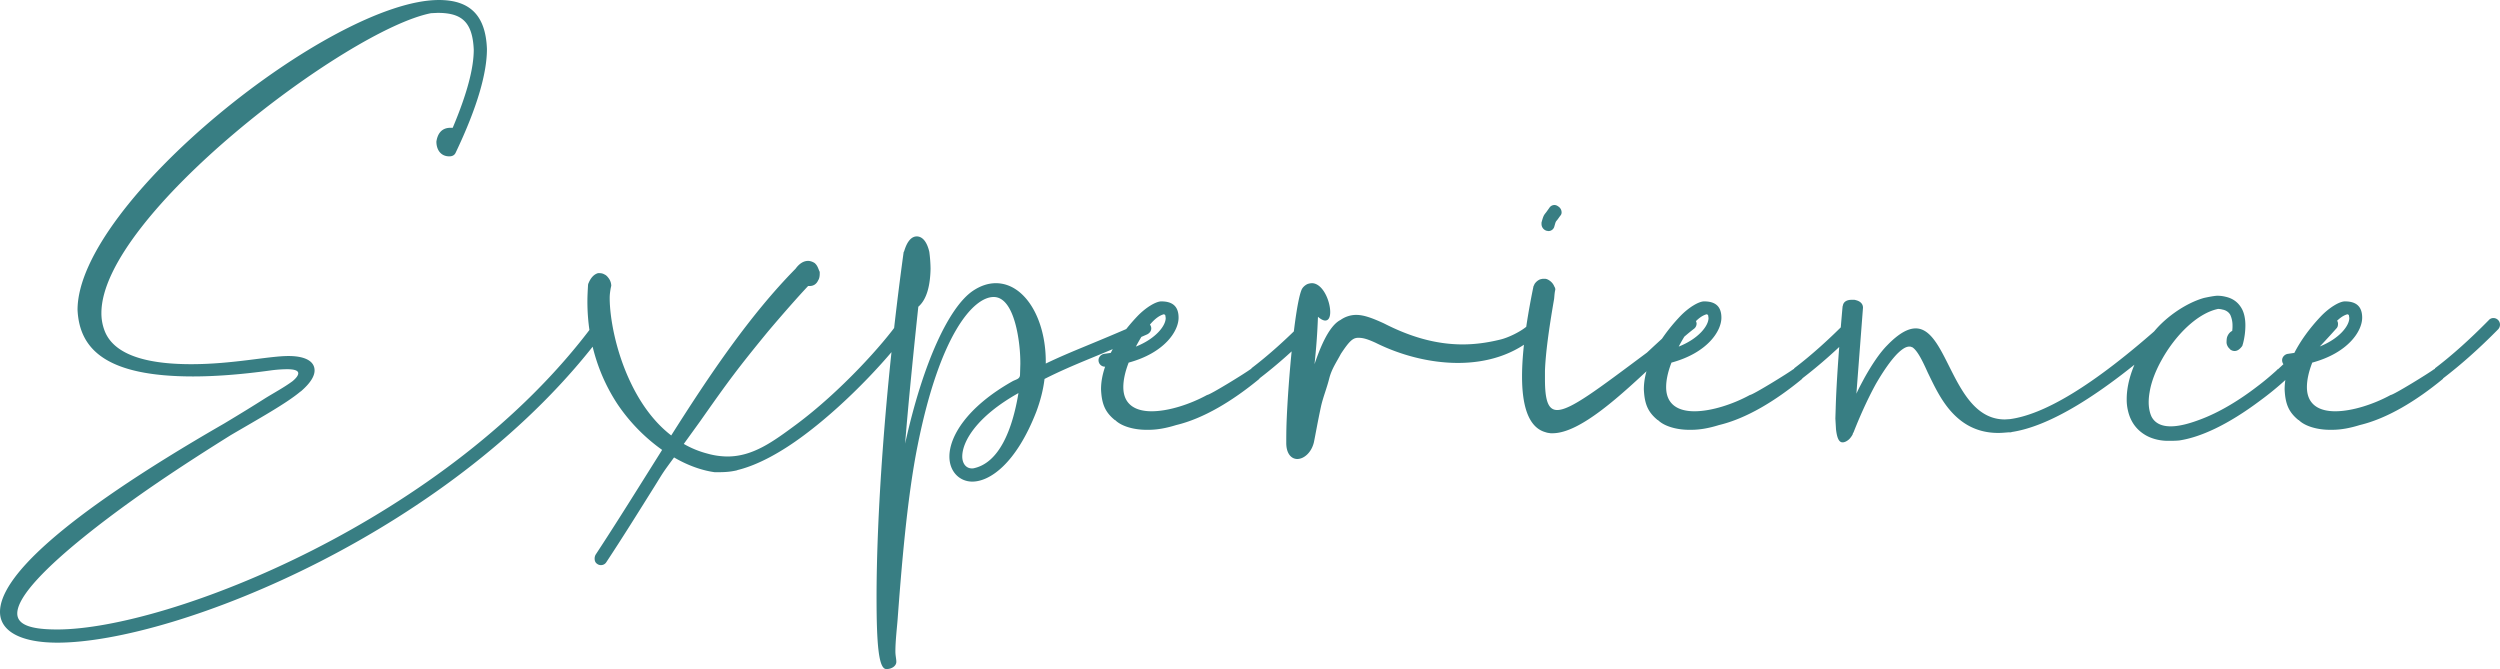 <svg xmlns="http://www.w3.org/2000/svg" width="5844.842" height="1564.153" viewBox="0 0 5844.842 1564.153">
  <path id="experiences" d="M198.18,535.82c275.25,0,933.648-262.038,1277.894-726.66a14.105,14.105,0,0,0,2.936-8.808c0-8.808-8.074-14.68-15.414-14.68a15.323,15.323,0,0,0-11.744,5.872C1113.478,248.092,457.282,504.992,197.446,504.992c-57.986,0-93.218-9.542-93.218-37.434,0-83.676,301.674-287.728,325.162-303.876,60.188-41.1,121.11-80.006,173.958-113.036C667.206,13.212,733.266-23.488,765.562-50.646l2.2-1.468c22.02-19.084,31.562-35.232,31.562-48.444,0-22.754-24.222-33.764-60.922-33.764-46.976,0-129.918,19.084-227.54,19.084-88.08,0-175.426-15.414-201.116-74.868a113.323,113.323,0,0,1-8.808-44.774c0-226.806,575.456-662.8,770.7-700.97l15.414-.734c55.05,0,81.474,19.818,84.41,85.878,0,43.306-15.414,102.76-49.178,182.766h-5.138c-23.488,0-30.828,17.616-33.03,32.3,0,19.084,10.276,34.5,30.094,34.5,6.606,0,12.478-2.2,15.414-9.542,50.646-106.43,72.666-185.7,72.666-241.486-2.936-79.272-40.37-114.5-112.3-114.5-250.294,0-844.834,474.164-844.834,724.458,4.4,92.484,67.528,155.608,270.112,155.608,51.38,0,111.568-4.4,180.564-13.946a311.134,311.134,0,0,1,38.9-2.936c14.68,0,26.424,2.2,26.424,9.542,0,4.4-3.67,10.276-13.212,18.35-19.818,14.68-43.306,27.158-64.592,40.37-26.424,16.882-58.72,36.7-95.42,58.72C195.244,249.56,63.858,386.818,63.858,463.888,63.858,508.662,111.568,535.82,198.18,535.82Zm1270.554-181.3a14.421,14.421,0,0,0,12.478-6.606c37.434-56.518,74.868-116.706,113.036-177.628,22.754-36.7,17.616-29.36,45.508-67.528,33.764,19.818,67.528,30.828,94.686,34.5h10.276c12.478,0,25.69-.734,38.9-3.67,1.468,0,2.936-.734,5.138-1.468,47.71-11.744,102.026-41.838,154.14-80.74C2050.8-28.626,2154.29-144.6,2190.256-197.446c1.468-2.2,2.2-5.872,2.2-8.808,0-4.4-1.468-9.542-5.872-12.478a19.543,19.543,0,0,0-8.808-2.2c-5.138,0-9.542,1.468-12.478,5.872-35.232,51.38-135.79,163.682-240.752,241.486-53.582,39.636-100.558,74.134-160.012,74.134a175.753,175.753,0,0,1-46.242-6.606A222.353,222.353,0,0,1,1662.51,71.2l38.168-52.848c67.528-96.154,88.814-124.78,159.278-210.658,36.7-43.306,69.73-80.74,93.218-105.7h3.67c9.542,0,16.148-5.138,19.818-13.212,2.936-4.4,3.67-10.276,3.67-15.414v-4.4c-3.67-7.34-4.4-13.946-11.744-20.552-4.4-2.936-10.276-5.138-15.414-5.138-9.542,0-19.818,5.138-29.36,18.35C1817.384-230.476,1722.7-90.282,1633.15,51.38c-41.838-32.3-72.666-77.07-94.686-123.312-35.966-74.868-49.178-154.14-49.178-198.18,0-9.542,1.468-16.882,2.2-22.02l1.468-6.606a30.919,30.919,0,0,0-7.34-19.084c-2.2-2.936-5.138-5.872-8.808-7.34-3.67-2.2-7.34-2.936-12.478-2.936h-2.2c-8.074,2.2-16.148,8.808-22.02,22.754a13.608,13.608,0,0,0-1.468,5.138c-.734,13.212-1.468,25.69-1.468,38.168,0,97.622,29.36,178.362,71.2,241.486a417.887,417.887,0,0,0,103.494,105.7l-43.306,69c-38.168,60.922-75.6,120.376-112.3,176.16a19.544,19.544,0,0,0-2.2,8.808c0,5.138,1.468,9.542,5.872,12.478A14.106,14.106,0,0,0,1468.734,354.522Zm869.79-226.072h-2.2c-14.68,0-22.754-12.478-22.754-27.892,0-34.5,33.03-93.218,131.386-148.268C2431.008,36.7,2400.18,116.706,2338.524,128.45ZM2137.408,597.476c10.276,0,22.02-6.606,22.02-16.882,0-6.606-2.2-14.68-2.2-24.222,0-24.222,3.67-55.05,5.138-74.134,8.074-107.9,21.286-281.122,46.976-408.1,52.114-260.57,130.652-346.448,177.628-346.448,34.5,0,49.912,51.38,56.518,88.814a385.6,385.6,0,0,1,5.872,67.528l-.734,24.956c0,11.01-9.542,11.01-18.35,16.148-106.43,60.188-146.8,129.184-146.8,175.426,0,35.966,24.222,58.72,53.582,58.72,40.37,0,102.026-41.1,149.736-163.682,9.542-25.69,16.148-51.38,19.084-76.336,69.73-35.232,121.844-52.114,240.018-104.228,5.872-2.936,9.542-8.074,9.542-13.946,0-8.074-7.34-15.414-16.148-15.414a12.493,12.493,0,0,0-5.138.734c-116.706,51.38-164.416,67.528-225.338,96.888v-4.4c0-102.026-49.912-183.5-116.706-183.5-17.616,0-35.966,5.872-54.316,18.35-54.316,37.434-115.238,163.682-157.81,356.724,8.074-102.76,22.754-244.422,30.828-320.024,20.552-17.616,27.892-51.38,28.626-88.814a323.5,323.5,0,0,0-2.936-39.636c-5.872-24.956-16.882-35.966-29.36-35.966-11.01,0-22.02,9.542-29.36,34.5-.734,1.468-1.468,2.2-1.468,3.67-45.508,331.768-63.124,625.368-63.124,805.2,0,112.3,5.138,168.086,22.754,168.086ZM2749.564,38.168q28.626,0,63.858-11.01c64.592-15.414,132.12-56.518,194.51-107.9l.734-1.468c40.37-30.828,83.676-69,128.45-114.5a16.184,16.184,0,0,0,4.4-11.01,15.5,15.5,0,0,0-15.414-15.414A14.178,14.178,0,0,0,3115.1-218q-66.06,67.161-125.514,112.3c-.734,2.2,0,1.468-2.2,2.2-10.276,8.074-94.686,60.188-101.292,60.188-38.9,21.286-89.548,38.168-129.918,38.168-37.434,0-66.06-15.414-66.06-56.518,0-15.414,3.67-34.5,12.478-57.252,83.676-22.754,116.706-73.4,116.706-104.962,0-26.424-13.946-38.168-40.37-38.168-12.478,0-35.966,13.946-55.784,34.5-27.892,29.36-48.444,58.72-62.39,85.878l-14.68,2.2c-7.34.734-13.946,7.34-13.946,14.68a15.051,15.051,0,0,0,15.414,15.414c-6.606,19.084-9.542,36.7-9.542,52.848,1.468,33.03,8.808,52.848,32.3,71.932h.734c14.68,14.68,44.04,22.754,72.666,22.754Zm-30.094-194.51c23.488-44.04,44.04-69.73,65.326-75.6,2.2.734,3.67,1.468,3.67,3.67l.734,5.138C2789.2-204.786,2765.712-174.692,2719.47-156.342ZM3096.746,106.43c15.414,0,33.03-14.68,38.9-38.9,3.67-17.616,8.074-44.04,16.882-85.144,5.138-22.02,13.212-41.1,19.084-64.592,5.872-22.754,17.616-38.9,27.158-57.252,19.818-30.094,27.892-36.7,38.9-37.434h2.936c11.744,0,23.488,4.4,39.636,11.744,55.784,27.892,124.78,46.976,192.308,46.976s133.588-19.084,184.234-66.06a19.152,19.152,0,0,0,5.138-12.478c0-3.67-1.468-6.606-3.67-9.542a14.937,14.937,0,0,0-11.01-4.4q-5.5,0-11.01,4.4c-14.68,13.946-46.242,29.36-66.06,33.764-30.094,7.34-58.72,11.01-86.612,11.01-63.858,0-124.046-18.35-184.234-49.178-25.69-11.744-46.242-19.818-64.592-19.818a63.956,63.956,0,0,0-36.7,11.744c-29.36,14.68-50.646,73.4-60.922,103.494,4.4-41.1,6.606-72.666,8.074-110.834,7.34,6.606,13.212,8.808,16.882,8.808,8.074,0,11.744-8.074,11.744-19.818,0-25.69-16.882-66.06-41.838-67.528a33.243,33.243,0,0,0-11.744,2.2c-5.872,2.936-11.744,8.074-13.946,14.68-15.414,39.636-30.828,212.126-34.5,308.28-.734,20.552-.734,37.434-.734,48.444C3071.056,94.686,3083.534,106.43,3096.746,106.43Zm596.742-60.188c65.326,0,160.746-89.548,242.22-165.884,33.03-30.828,63.858-59.454,88.814-78.538a15.323,15.323,0,0,0,5.872-11.744c0-2.936-1.468-6.606-3.67-9.542-3.67-3.67-8.074-5.872-13.212-5.872a14.106,14.106,0,0,0-8.808,2.936c-24.956,19.818-56.518,48.444-90.282,80.006C3799.184-56.518,3736.06-8.074,3704.5-8.074c-21.286,0-28.626-22.754-28.626-71.932V-99.824c1.468-40.37,8.808-95.42,21.286-167.352.734-5.138.734-11.01,2.2-19.084l.734-3.67a11.839,11.839,0,0,0-2.2-6.606,30.284,30.284,0,0,0-11.01-13.946c-2.936-2.2-7.34-4.4-11.01-4.4h-3.67c-2.936,0-5.138.734-8.074,1.468a28.624,28.624,0,0,0-13.212,11.744v.734c-.734,1.468-2.2,3.67-2.2,5.138-18.35,89.548-26.424,157.81-26.424,209.19,0,83.676,22.02,121.844,55.784,130.652,3.67,1.468,7.34,1.468,11.01,2.2Zm-9.542-472.7a14.144,14.144,0,0,0,13.946-11.01c2.936-10.276,2.936-10.276,5.138-13.212,2.2-2.2,4.4-5.872,8.808-11.744a11.038,11.038,0,0,0,2.936-8.074,16.4,16.4,0,0,0-7.34-13.212c-2.936-2.2-5.872-3.67-9.542-3.67a14.1,14.1,0,0,0-11.744,6.606l-7.34,10.276c-5.872,7.34-6.606,8.074-11.01,24.222v2.936a16.514,16.514,0,0,0,11.744,16.148Zm334.7,464.622q28.626,0,63.858-11.01c64.592-15.414,132.12-56.518,194.51-107.9l.734-1.468c40.37-30.828,83.676-69,128.45-114.5a16.186,16.186,0,0,0,4.4-11.01,15.5,15.5,0,0,0-15.414-15.414,14.179,14.179,0,0,0-11.01,5.138q-66.059,67.161-125.514,112.3c-.734,2.2,0,1.468-2.2,2.2-10.276,8.074-94.686,60.188-101.292,60.188-38.9,21.286-89.548,38.168-129.918,38.168-37.434,0-66.06-15.414-66.06-56.518,0-15.414,3.67-34.5,12.478-57.252,83.676-22.754,116.706-73.4,116.706-104.962,0-26.424-13.946-38.168-40.37-38.168-12.478,0-35.966,13.946-55.784,34.5-27.892,29.36-48.444,58.72-62.39,85.878l-14.68,2.2c-7.34.734-13.946,7.34-13.946,14.68a15.051,15.051,0,0,0,15.414,15.414c-6.606,19.084-9.542,36.7-9.542,52.848,1.468,33.03,8.808,52.848,32.3,71.932h.734c14.68,14.68,44.04,22.754,72.666,22.754Zm-30.094-194.51c23.488-44.04,44.04-69.73,65.326-75.6,2.2.734,3.67,1.468,3.67,3.67l.734,5.138C4058.286-204.786,4034.8-174.692,3988.556-156.342ZM4371.7,67.528c4.4,0,9.542-2.2,15.414-7.34a53.252,53.252,0,0,0,8.074-11.01l.734-2.936,1.468-2.2c13.212-33.764,31.562-75.6,52.114-113.036,16.148-27.892,33.03-52.848,49.178-69.73,11.01-11.01,20.552-17.616,28.626-17.616,2.2,0,3.67,0,5.138.734.734,0,.734.734,2.2.734,11.744,7.34,23.488,30.828,35.966,58.72,14.68,30.094,30.094,63.858,55.05,91.75,25.69,28.626,60.188,49.912,110.1,49.912,7.34,0,15.414-.734,24.222-1.468h3.67a6.618,6.618,0,0,0,3.67-.734c82.208-12.478,201.85-77.07,378.744-235.614a13.205,13.205,0,0,0,5.138-11.01c0-3.67-.734-7.34-3.67-10.276a17.321,17.321,0,0,0-11.744-5.138c-3.67,0-6.606,1.468-9.542,3.67-174.692,157.076-287.728,218-363.33,228.274l-11.744.734c-121.844,0-132.12-212.86-208.456-212.86-17.616,0-38.9,11.01-66.06,38.9-18.35,18.35-36.7,46.242-53.582,76.336C4416.478-71.2,4409.872-59.454,4404-46.242l15.414-201.116c0-9.542-7.34-15.414-16.882-17.616a10.908,10.908,0,0,0-4.4-.734h-5.872c-10.276,0-18.35,4.4-19.818,13.212l-.734,2.2S4357.758-98.356,4355.556-11.01l-.734,22.754L4356.29,36.7C4358.492,56.518,4362.9,67.528,4371.7,67.528ZM5503.532-219.466a1570.658,1570.658,0,0,1-113.77,115.972c-.734,0-1.468,0-1.468.734l-2.936,2.936c-14.68,13.212-28.626,24.956-43.306,35.966-41.838,32.3-89.548,61.656-135.79,78.538-17.616,6.606-44.04,15.414-67.528,15.414-19.084,0-35.966-5.872-44.774-22.754-4.4-9.542-6.606-21.286-6.606-33.764a133.347,133.347,0,0,1,2.2-23.488c3.67-23.488,13.946-49.912,27.892-74.868,31.562-57.252,82.942-109.366,132.12-119.642a43.32,43.32,0,0,1,10.276,1.468c8.074,1.468,14.68,5.872,18.35,12.478a60.07,60.07,0,0,1,5.138,24.956,75.446,75.446,0,0,1-.734,12.478c-5.872,2.936-9.542,8.074-11.744,13.946-1.468,4.4-1.468,10.276-1.468,13.946a21.789,21.789,0,0,0,7.34,13.946c.734.734.734,1.468,2.2,2.2a16.145,16.145,0,0,0,9.542,2.936c5.872,0,11.744-3.67,17.616-11.744.734-1.468.734-2.936,1.468-4.4a169.436,169.436,0,0,0,5.872-44.04c0-15.414-2.936-28.626-8.074-38.168-8.808-16.148-22.02-24.956-38.9-28.626a78.384,78.384,0,0,0-18.35-2.2h-1.468c-8.808.734-19.818,2.936-30.094,5.138-44.04,12.478-95.42,48.444-124.046,88.08-38.9,55.05-56.518,106.43-56.518,148.268a110.082,110.082,0,0,0,2.936,27.158c5.872,25.69,19.818,44.774,41.1,57.252,12.478,7.34,29.36,12.478,47.71,13.212H5138a199.279,199.279,0,0,0,20.552-.734c49.178-7.34,113.036-35.966,189.372-93.218a714.637,714.637,0,0,0,60.922-49.912l.734-.734c36.7-33.03,75.6-71.932,116.706-118.174,2.936-2.936,3.67-6.606,3.67-10.276a13.207,13.207,0,0,0-5.138-11.01,14.492,14.492,0,0,0-10.276-4.4C5510.872-224.6,5506.468-222.4,5503.532-219.466Zm13.212,257.634q28.626,0,63.858-11.01c64.592-15.414,132.12-56.518,194.51-107.9l.734-1.468c40.37-30.828,83.676-69,128.45-114.5a16.183,16.183,0,0,0,4.4-11.01,15.5,15.5,0,0,0-15.414-15.414,14.178,14.178,0,0,0-11.01,5.138q-66.06,67.161-125.514,112.3c-.734,2.2,0,1.468-2.2,2.2-10.276,8.074-94.686,60.188-101.292,60.188-38.9,21.286-89.548,38.168-129.918,38.168-37.434,0-66.06-15.414-66.06-56.518,0-15.414,3.67-34.5,12.478-57.252,83.676-22.754,116.706-73.4,116.706-104.962,0-26.424-13.946-38.168-40.37-38.168-12.478,0-35.966,13.946-55.784,34.5-27.892,29.36-48.444,58.72-62.39,85.878l-14.68,2.2c-7.34.734-13.946,7.34-13.946,14.68a15.051,15.051,0,0,0,15.414,15.414c-6.606,19.084-9.542,36.7-9.542,52.848,1.468,33.03,8.808,52.848,32.3,71.932h.734c14.68,14.68,44.04,22.754,72.666,22.754Zm-30.094-194.51c23.488-44.04,44.04-69.73,65.326-75.6,2.2.734,3.67,1.468,3.67,3.67l.734,5.138C5556.38-204.786,5532.892-174.692,5486.65-156.342Z" transform="translate(-63.857 966.678)" fill="#387e83"/>
</svg>
